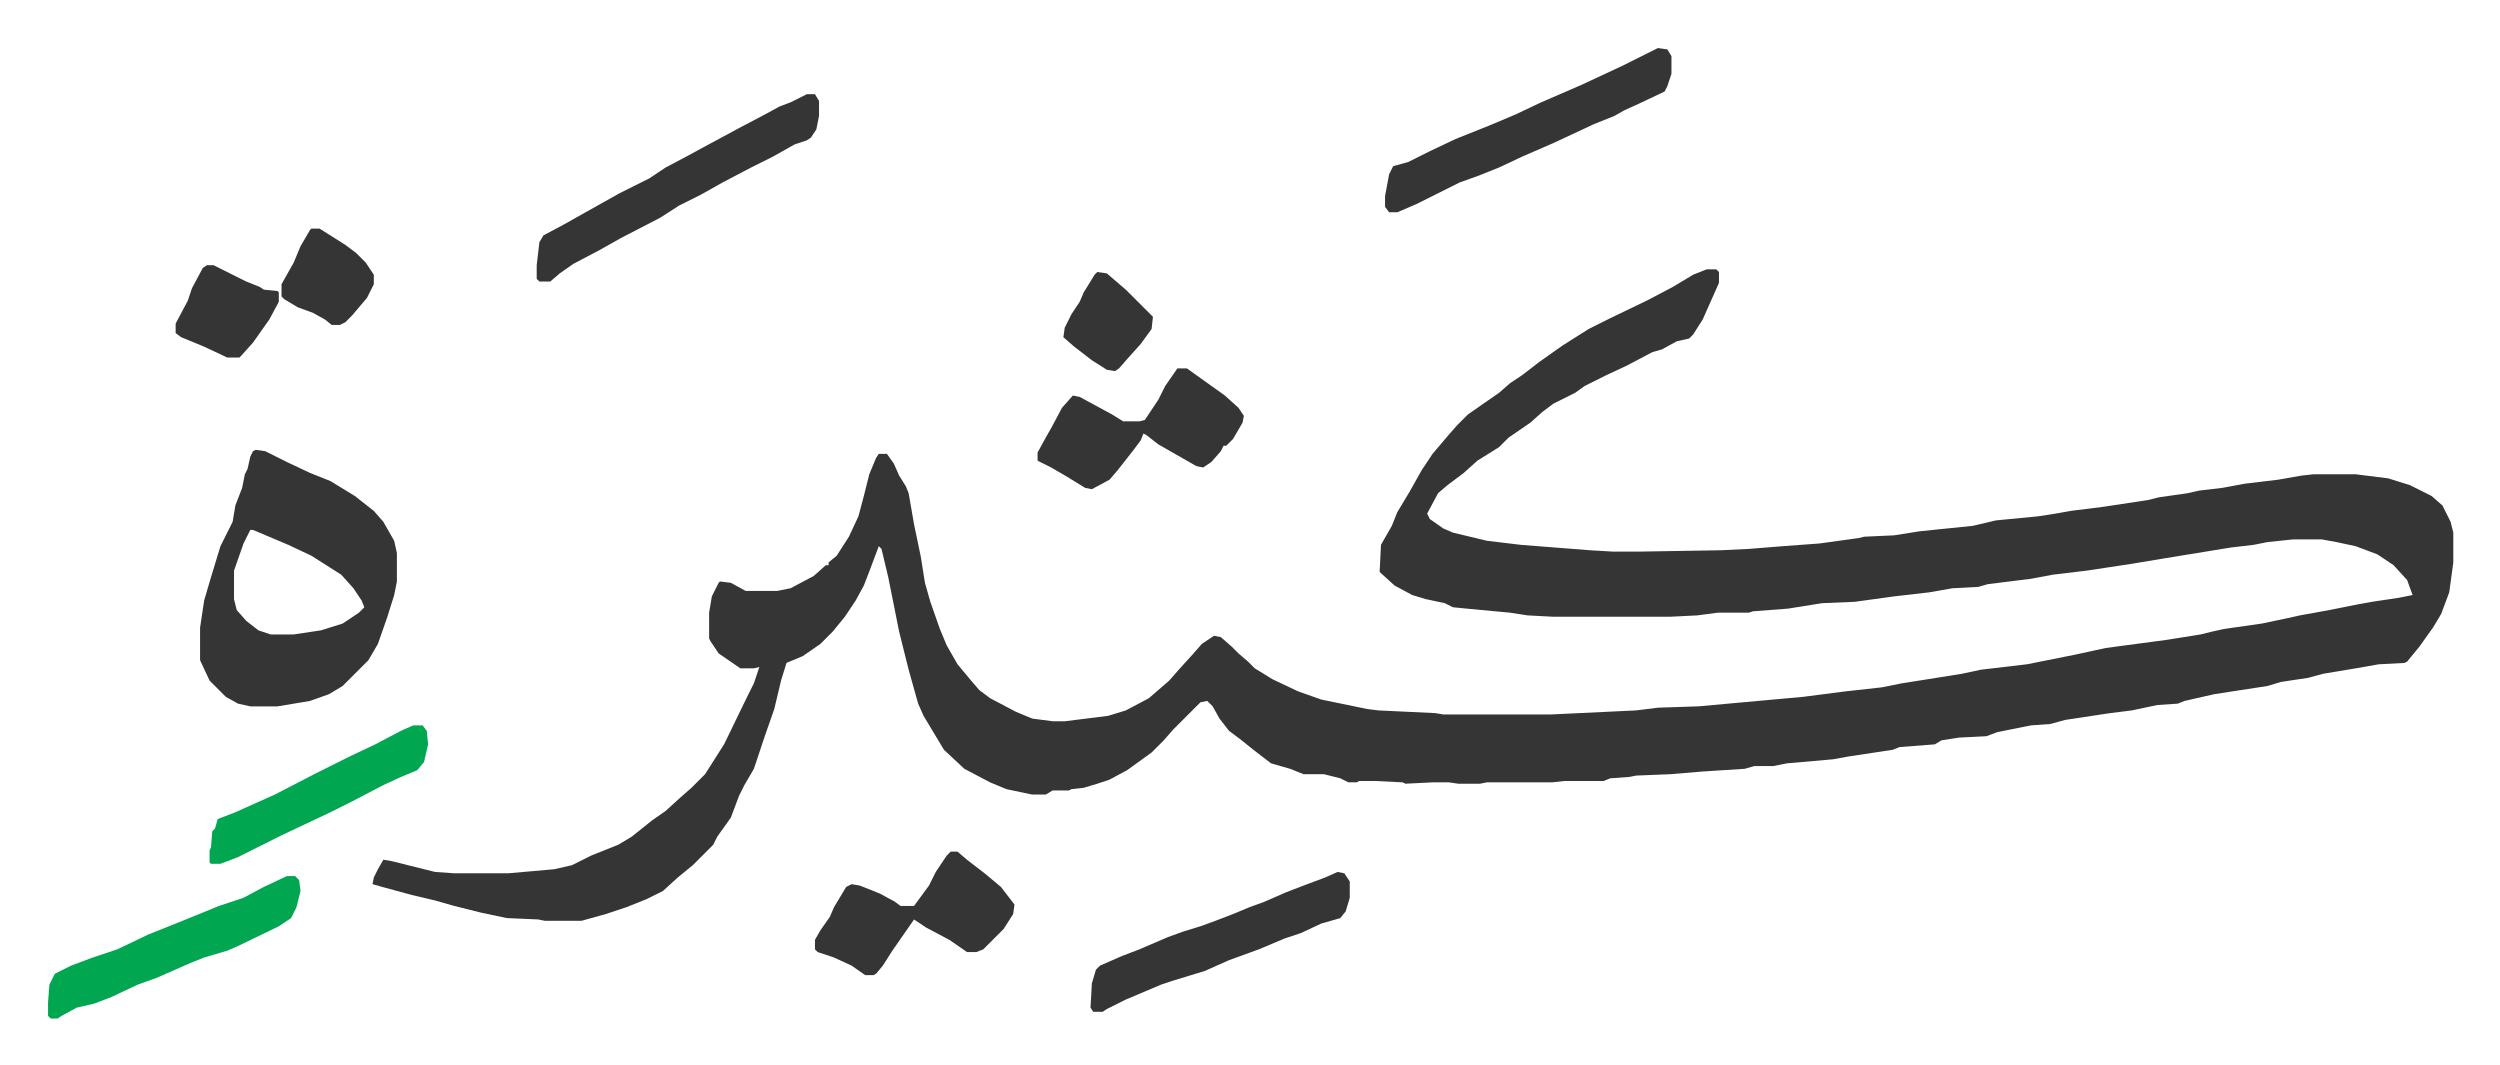 <svg xmlns="http://www.w3.org/2000/svg" viewBox="-35.4 404.6 1841.8 784.8">
    <path fill="#353535" id="rule_normal" d="M1222 603h7l2 2v8l-12 27-7 11-3 3-9 2-11 6-7 2-19 10-15 7-16 8-7 5-16 8-8 6-9 8-16 11-7 7-16 10-10 9-12 9-7 6-8 15 2 4 10 7 7 3 25 6 25 3 51 4 17 1h19l60-1 21-1 25-2 27-2 29-4 4-1 22-1 19-3 39-4 17-4 31-3 13-2 11-2 24-3 33-5 8-2 21-3 9-2 17-2 16-3 25-3 17-3 9-1h31l24 3 16 5 16 8 8 7 6 12 2 8v22l-3 22-6 16-6 10-10 14-9 11-2 1-19 1-17 3-24 4-11 3-20 3-10 3-39 6-22 5-5 2-15 1-19 4-16 2-33 5-11 3-14 1-25 5-8 3-20 1-13 2-5 3-26 2-5 2-33 5-11 2-34 3-10 2h-14l-7 2-31 2-24 2-25 1-5 1-14 1-5 2h-29l-9 1h-48l-5 1h-16l-7-1h-12l-20 1-2-1-20-1h-12l-2 1h-6l-6-3-12-3h-15l-10-4-14-4-13-10-10-8-8-6-7-9-5-9-4-4-5 1-20 20-7 8-9 9-18 13-13 7-9 3-10 3-9 1-2 1h-12l-5 3h-10l-19-4-12-5-19-10-15-14-15-25-4-9-7-25-7-28-8-40-5-21-2-2-6 16-5 13-6 11-8 12-9 11-9 9-13 9-12 5-4 13-5 21-7 20-8 24-7 12-4 8-6 16-10 14-3 6-5 5-10 10-11 9-11 10-12 6-15 6-15 5-18 5h-27l-5-1-23-1-19-4-20-5-14-4-17-4-22-6-7-2 1-5 3-6 4-7 6 1 32 8 14 1h40l34-3 13-3 14-7 20-8 10-6 15-12 10-7 11-10 8-7 10-10 14-22 17-35 5-10 4-12-4 1h-10l-16-11-6-9-1-2v-19l2-12 5-10 1-1 8 1 11 6h23l10-2 17-9 9-8h2v-2l6-5 9-14 7-15 4-15 4-16 5-12 2-3h6l5 7 4 9 5 8 2 5 4 23 5 24 3 19 4 14 7 20 5 12 8 14 10 12 6 7 8 6 19 10 12 5 15 2h9l32-4 13-4 17-9 15-13 7-8 10-11 7-8 9-6 5 1 8 7 5 5 7 6 5 5 13 8 19 9 17 6 34 7 8 1 42 2 6 1h79l63-3 16-2 30-1 77-7 31-4 27-3 15-3 19-3 25-4 14-3 34-4 35-7 23-5 45-6 25-4 8-2 9-2 28-4 19-4 9-2 22-4 20-4 11-2 20-3 10-2-4-11-10-11-12-8-16-6-14-3-11-2h-21l-19 2-10 2-17 2-49 8-24 4-33 5-25 3-16 3-32 4-7 2-19 1-17 3-26 3-29 4-24 1-25 4-26 2-3 1h-23l-15 2-20 1h-86l-19-1-13-2-32-3-10-1-6-3-14-3-10-3-13-7-11-10 1-20 8-14 4-10 9-15 9-16 8-12 11-13 7-8 8-8 10-7 13-9 8-7 9-6 13-10 17-12 19-12 16-8 27-13 19-10 15-9zM153 736l7 1 16 8 17 8 15 6 18 11 14 11 7 8 8 14 2 9v21l-2 10-5 16-7 20-7 12-19 19-10 6-14 5-24 4h-20l-9-2-9-5-12-12-7-15v-24l3-20 5-17 7-23 8-16 1-2 2-12 5-13 2-10 2-4 2-9 2-4zm-4 59-5 10-7 20v21l2 8 7 8 9 7 9 3h17l20-3 16-5 12-8 4-4-2-5-6-9-9-10-22-14-17-8-26-11zm1037-355 7 1 3 5v13l-3 9-2 4-19 9-11 5-7 4-15 6-30 14-23 10-17 8-15 6-14 5-32 16-14 6h-6l-3-4v-8l3-16 3-6 11-3 16-8 19-9 25-10 19-8 19-9 30-13 30-14 16-8zm-627 34h6l3 5v11l-2 10-4 6-3 2-9 3-16 9-16 8-21 11-16 9-16 8-14 9-29 15-16 9-19 10-10 7-7 6h-8l-2-2v-10l2-17 3-5 15-8 16-9 25-14 22-11 12-8 17-9 11-6 26-14 19-10 11-6 8-3z"/>
    <path fill="#353535" id="rule_normal" d="M832 676h7l14 10 14 10 10 9 4 6-1 5-7 12-5 5h-2l-2 4-7 8-6 4-5-1-14-8-14-8-9-7-2-1-2 5-6 8-11 14-6 7-13 7-5-1-13-8-12-7-10-5v-6l6-11 4-7 8-15 8-9 5 1 24 13 8 5h12l4-1 10-15 5-10zm-167 356h5l7 6 13 10 12 10 10 13-1 7-7 11-15 15-5 2h-7l-13-9-17-9-9-6-16 23-7 11-5 6-2 1h-6l-10-7-13-6-12-4-2-2v-7l4-7 7-10 3-7 9-15 4-2 6 1 15 6 11 6 4 3h10l11-15 5-10 8-12zm285 15 5 1 4 6v12l-3 10-4 5-14 4-15 7-12 4-19 8-22 8-18 8-23 7-9 3-26 11-14 7-3 2h-7l-2-3 1-18 3-10 3-3 16-7 13-5 21-9 11-4 13-4 11-4 13-5 12-5 11-4 16-7 13-5 16-6z"/>
    <path fill="#00a650" id="rule_idgham_with_ghunnah" d="M176 1050h6l3 3 1 8-3 12-4 8-9 6-31 15-7 3-17 5-10 4-25 11-14 5-19 9-13 5-13 3-11 6-3 2H2l-2-2v-10l1-13 4-8 12-6 16-6 18-6 23-11 25-10 27-11 18-6 15-8zm93-111h7l3 4 1 10-3 13-5 6-12 5-13 6-23 12-16 8-36 17-16 8-16 8-13 5h-7l-1-1v-9l1-2 1-12 2-2 2-7 13-5 29-13 29-15 16-8 10-5 19-9 19-10z"/>
    <path fill="#353535" id="rule_normal" d="M117 600h5l16 8 8 4 10 4 3 2 10 1 1 1v7l-7 13-12 17-9 10-1 1h-9l-17-8-17-7-4-3v-7l9-17 3-9 8-15zm77-27h6l19 12 8 6 7 7 6 9v7l-5 10-11 13-5 5-4 2h-6l-5-4-9-5-11-4-10-6-2-2v-9l9-16 5-12 7-12zm579 32 7 1 14 12 20 20-1 9-8 11-9 10-7 8-3 2-6-1-11-7-13-10-8-7 1-7 5-10 6-9 3-7 8-13z"/>
</svg>
